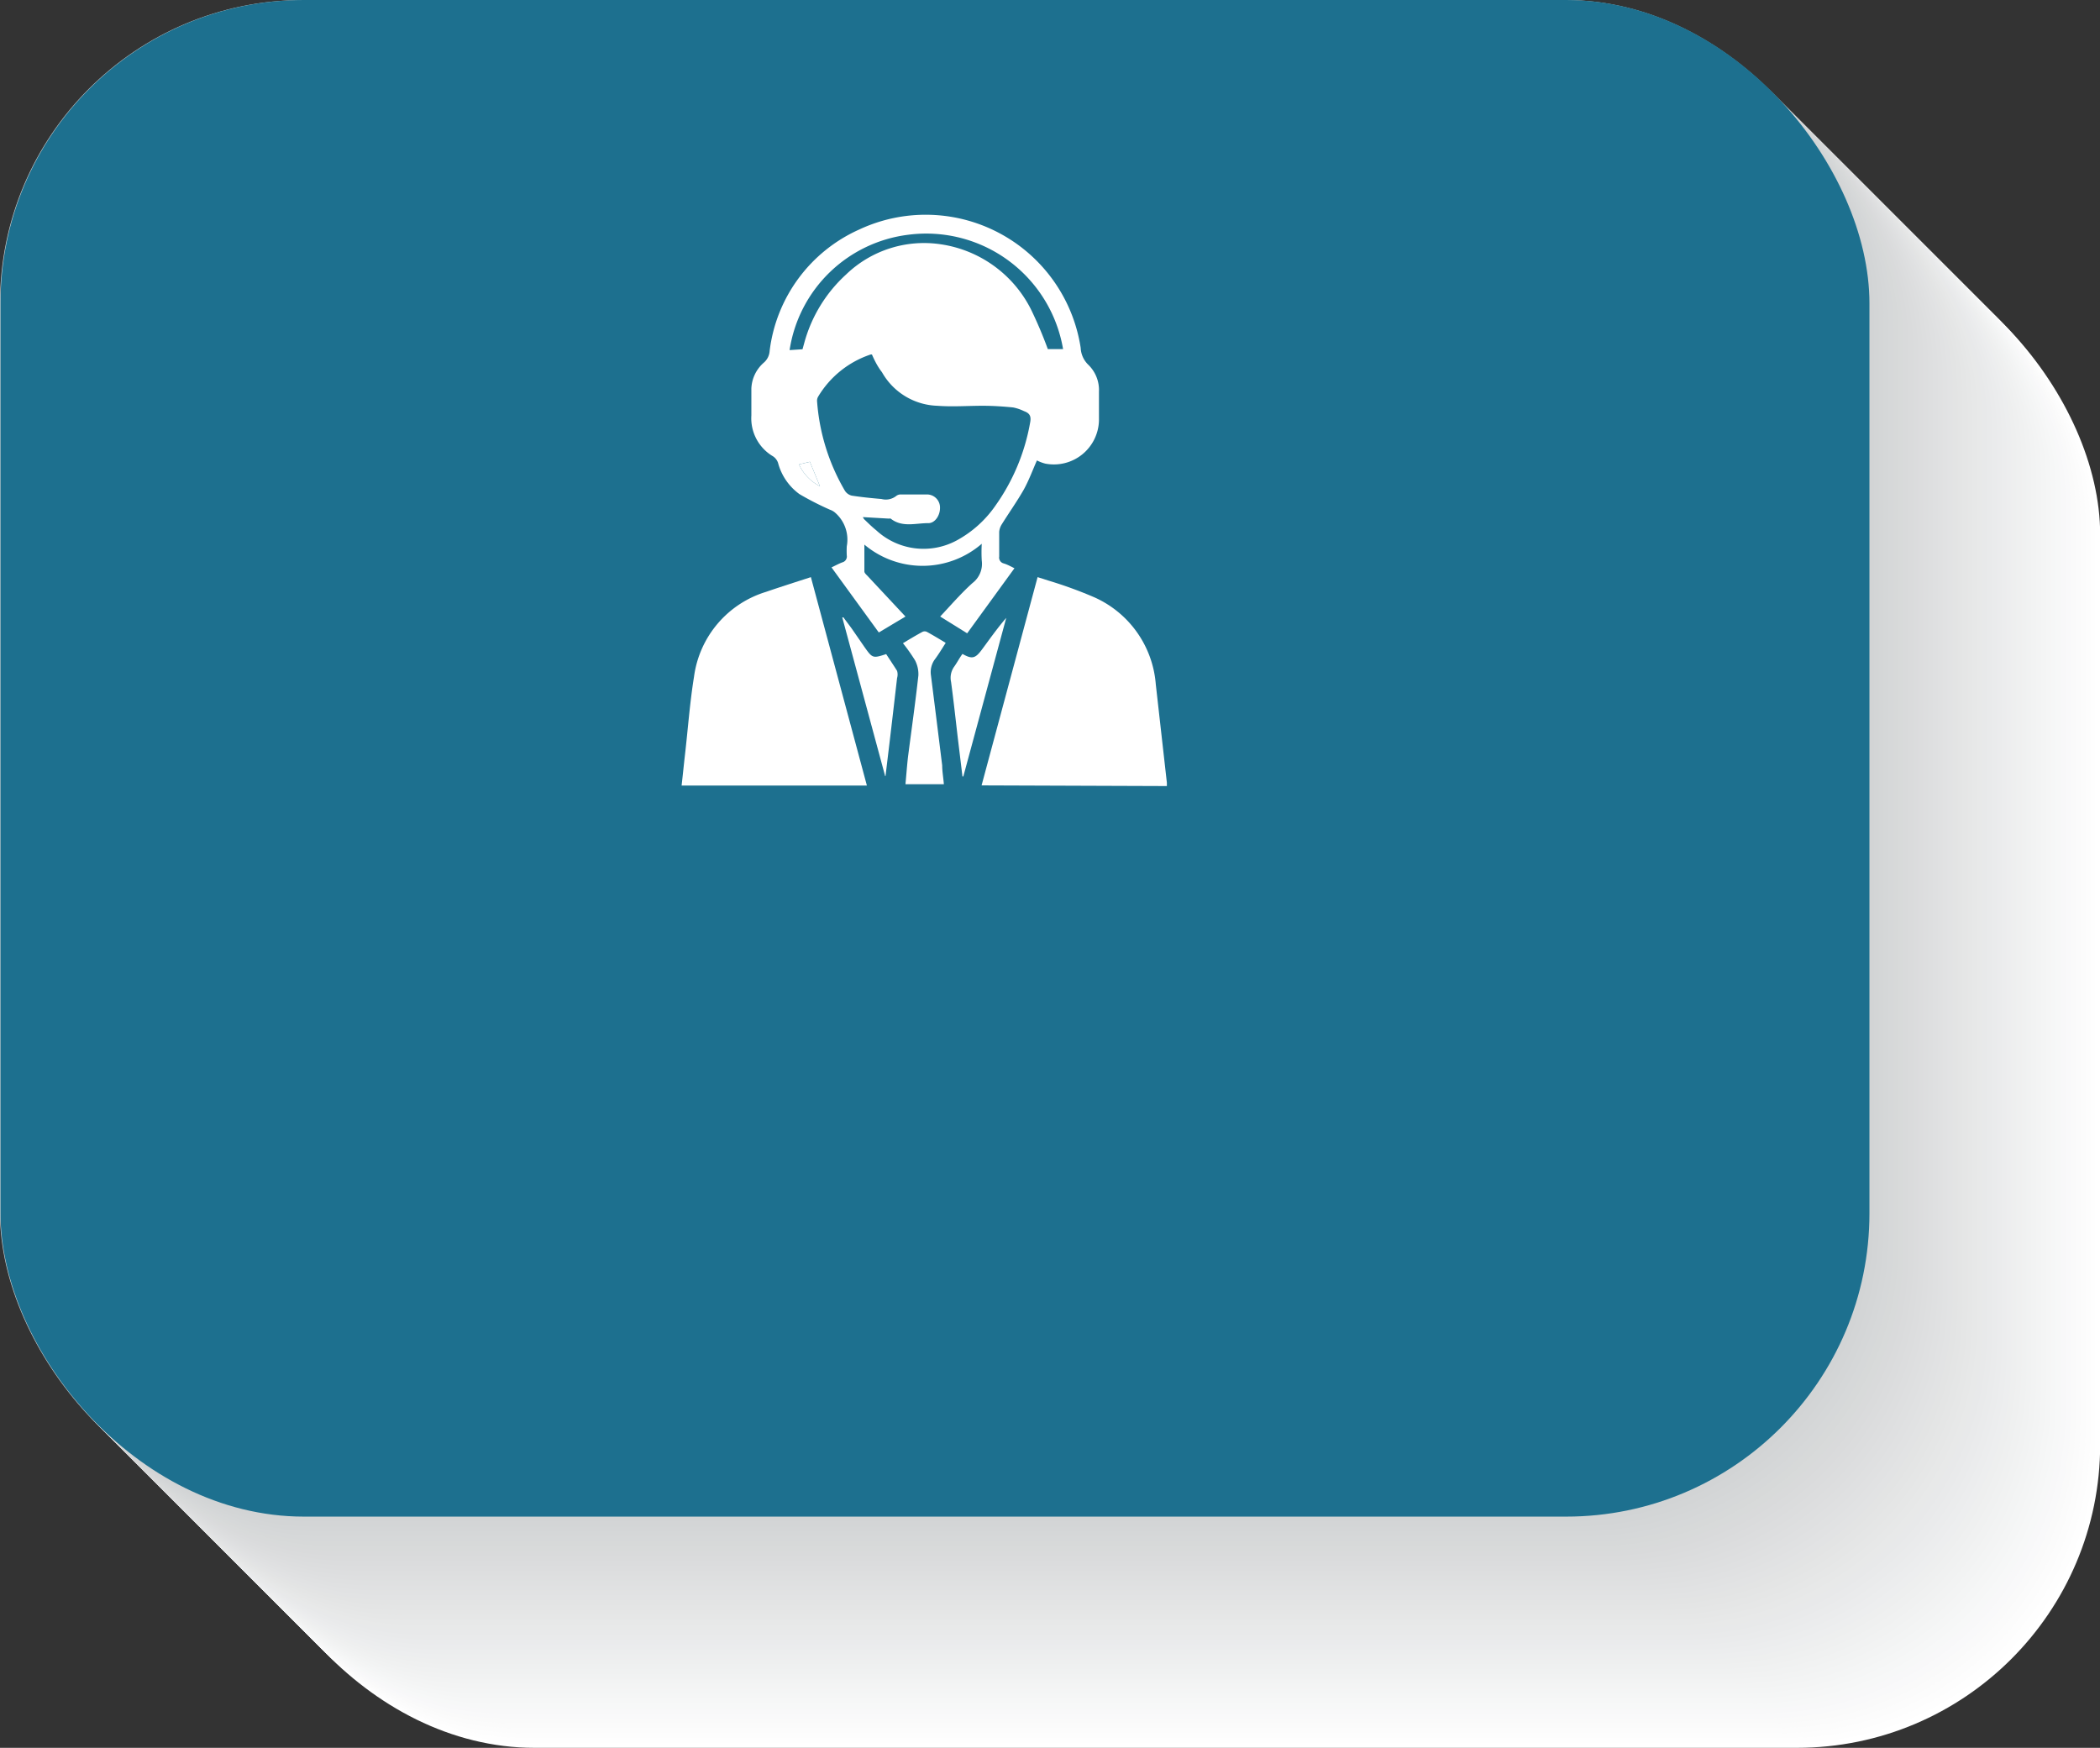 <svg xmlns="http://www.w3.org/2000/svg" viewBox="0 0 125.24 104.24"><rect x="0" y="0" width="125.24" height="104.24" fill="#333333" stroke="none"/><title>out_3</title><g id="Capa_2" data-name="Capa 2"><g id="OBJECTS"><rect x="13.79" y="13.79" width="111.46" height="90.45" rx="18.09" ry="18.09" style="fill:#fff"/><rect x="13.49" y="13.49" width="111.46" height="90.45" rx="18.09" ry="18.09" style="fill:#fefefe"/><rect x="13.2" y="13.2" width="111.46" height="90.45" rx="18.09" ry="18.09" style="fill:#fdfdfd"/><rect x="12.91" y="12.91" width="111.46" height="90.45" rx="18.09" ry="18.09" style="fill:#fcfcfc"/><rect x="12.61" y="12.61" width="111.46" height="90.45" rx="18.09" ry="18.09" style="fill:#fbfbfb"/><rect x="12.32" y="12.32" width="111.46" height="90.45" rx="18.09" ry="18.09" style="fill:#fafafa"/><rect x="12.03" y="12.03" width="111.46" height="90.45" rx="18.09" ry="18.09" style="fill:#f9f9fa"/><rect x="11.73" y="11.73" width="111.46" height="90.45" rx="18.09" ry="18.09" style="fill:#f8f8f9"/><rect x="11.44" y="11.44" width="111.46" height="90.45" rx="18.09" ry="18.09" style="fill:#f7f8f8"/><rect x="11.15" y="11.15" width="111.46" height="90.45" rx="18.09" ry="18.09" style="fill:#f6f7f7"/><rect x="10.85" y="10.85" width="111.46" height="90.45" rx="18.09" ry="18.09" style="fill:#f5f6f6"/><rect x="10.56" y="10.56" width="111.46" height="90.45" rx="18.09" ry="18.09" style="fill:#f4f5f5"/><rect x="10.27" y="10.27" width="111.46" height="90.45" rx="18.09" ry="18.09" style="fill:#f3f4f4"/><rect x="9.97" y="9.97" width="111.46" height="90.45" rx="18.09" ry="18.09" style="fill:#f2f3f3"/><rect x="9.68" y="9.68" width="111.46" height="90.45" rx="18.09" ry="18.09" style="fill:#f1f2f2"/><rect x="9.39" y="9.39" width="111.46" height="90.45" rx="18.09" ry="18.09" style="fill:#f0f1f1"/><rect x="9.09" y="9.09" width="111.46" height="90.45" rx="18.09" ry="18.09" style="fill:#eff0f0"/><rect x="8.8" y="8.8" width="111.46" height="90.45" rx="18.09" ry="18.09" style="fill:#eeefef"/><rect x="8.51" y="8.51" width="111.46" height="90.45" rx="18.09" ry="18.09" style="fill:#edeeef"/><rect x="8.21" y="8.21" width="111.46" height="90.45" rx="18.09" ry="18.09" style="fill:#ecedee"/><rect x="7.92" y="7.92" width="111.46" height="90.45" rx="18.09" ry="18.09" style="fill:#ebeced"/><rect x="7.63" y="7.63" width="111.46" height="90.45" rx="18.09" ry="18.09" style="fill:#eaebec"/><rect x="7.33" y="7.33" width="111.46" height="90.45" rx="18.09" ry="18.09" style="fill:#e9eaeb"/><rect x="7.04" y="7.04" width="111.46" height="90.45" rx="18.09" ry="18.09" style="fill:#e8e9ea"/><rect x="6.75" y="6.75" width="111.46" height="90.45" rx="18.09" ry="18.09" style="fill:#e8e9e9"/><rect x="6.45" y="6.45" width="111.46" height="90.45" rx="18.09" ry="18.09" style="fill:#e7e8e8"/><rect x="6.16" y="6.16" width="111.46" height="90.45" rx="18.09" ry="18.09" style="fill:#e6e7e7"/><rect x="5.87" y="5.87" width="111.46" height="90.45" rx="18.09" ry="18.09" style="fill:#e5e6e6"/><rect x="5.57" y="5.57" width="111.46" height="90.45" rx="18.09" ry="18.09" style="fill:#e4e5e5"/><rect x="5.28" y="5.28" width="111.46" height="90.45" rx="18.09" ry="18.09" style="fill:#e3e4e4"/><rect x="4.99" y="4.99" width="111.46" height="90.45" rx="18.09" ry="18.09" style="fill:#e2e3e4"/><rect x="4.69" y="4.69" width="111.46" height="90.45" rx="18.09" ry="18.09" style="fill:#e1e2e3"/><rect x="4.4" y="4.4" width="111.46" height="90.45" rx="18.09" ry="18.09" style="fill:#e0e1e2"/><rect x="4.11" y="4.11" width="111.46" height="90.45" rx="18.09" ry="18.09" style="fill:#dfe0e1"/><rect x="3.81" y="3.81" width="111.46" height="90.45" rx="18.09" ry="18.09" style="fill:#dedfe0"/><rect x="3.52" y="3.52" width="111.46" height="90.45" rx="18.09" ry="18.09" style="fill:#dddedf"/><rect x="3.23" y="3.23" width="111.46" height="90.45" rx="18.09" ry="18.09" style="fill:#dcddde"/><rect x="2.93" y="2.93" width="111.46" height="90.45" rx="18.09" ry="18.09" style="fill:#dbdcdd"/><rect x="2.64" y="2.64" width="111.46" height="90.45" rx="18.09" ry="18.09" style="fill:#dadbdc"/><rect x="2.35" y="2.35" width="111.46" height="90.45" rx="18.09" ry="18.09" style="fill:#d9dadb"/><rect x="2.05" y="2.05" width="111.46" height="90.45" rx="18.09" ry="18.09" style="fill:#d8dada"/><rect x="1.76" y="1.76" width="111.46" height="90.45" rx="18.09" ry="18.09" style="fill:#d7d9d9"/><rect x="1.47" y="1.47" width="111.46" height="90.45" rx="18.09" ry="18.09" style="fill:#d6d8d9"/><rect x="1.17" y="1.17" width="111.46" height="90.45" rx="18.09" ry="18.09" style="fill:#d5d7d8"/><rect x="0.88" y="0.88" width="111.46" height="90.45" rx="18.09" ry="18.09" style="fill:#d4d6d7"/><rect x="0.59" y="0.59" width="111.46" height="90.45" rx="18.09" ry="18.09" style="fill:#d3d5d6"/><rect x="0.29" y="0.29" width="111.46" height="90.45" rx="18.09" ry="18.09" style="fill:#d2d4d5"/><rect width="111.46" height="90.45" rx="18.09" ry="18.09" style="fill:#d1d3d4"/><rect x="0.03" width="111.46" height="90.45" rx="18.09" ry="18.09" style="fill:#1d708f"/><path d="M60.5,33.89l-2.82,3.88-1.61-1c.64-.68,1.25-1.39,1.93-2a1.44,1.44,0,0,0,.55-1.34,8.69,8.69,0,0,1,0-1,5.39,5.39,0,0,1-7,.05c0,.57,0,1.09,0,1.6,0,.09.11.19.19.27L54,36.77l-1.59.95-2.82-3.88c.23-.11.43-.22.64-.3a.36.36,0,0,0,.27-.41,5.27,5.27,0,0,1,0-.55,2.13,2.13,0,0,0-.69-2,.93.93,0,0,0-.31-.18,17.48,17.48,0,0,1-1.82-.93A3.36,3.36,0,0,1,46.4,27.6a.77.77,0,0,0-.29-.38,2.63,2.63,0,0,1-1.3-2.44c0-.54,0-1.07,0-1.61a2.16,2.16,0,0,1,.74-1.54,1,1,0,0,0,.35-.7,9.14,9.14,0,0,1,5.34-7.24,9.35,9.35,0,0,1,13.21,7.06,1.49,1.49,0,0,0,.45,1,2.1,2.1,0,0,1,.64,1.61c0,.57,0,1.14,0,1.72a2.69,2.69,0,0,1-3.2,2.57,2.44,2.44,0,0,1-.5-.19c-.26.59-.48,1.19-.79,1.75-.4.7-.87,1.36-1.3,2.05a1,1,0,0,0-.16.46c0,.49,0,1,0,1.47a.36.36,0,0,0,.26.41C60.06,33.66,60.26,33.77,60.5,33.89ZM52,21.14h-.07a5.77,5.77,0,0,0-3.14,2.52.48.48,0,0,0-.06.29,12.29,12.29,0,0,0,1.66,5.32.67.67,0,0,0,.41.29c.59.09,1.18.15,1.77.2a1,1,0,0,0,.89-.19.44.44,0,0,1,.29-.08c.53,0,1.05,0,1.58,0a.78.78,0,0,1,.73.81c0,.45-.31.92-.72.9-.74,0-1.54.27-2.22-.27a.19.19,0,0,0-.1,0l-1.56-.09a.61.61,0,0,0,.08.13c.23.22.46.45.71.65a4.16,4.16,0,0,0,4.79.62,6.69,6.69,0,0,0,2.33-2.09,12.17,12.17,0,0,0,2.06-4.92c.08-.39,0-.58-.36-.71a2.62,2.62,0,0,0-.65-.22c-.6-.06-1.2-.1-1.81-.1-.9,0-1.81.07-2.71,0a3.93,3.93,0,0,1-3.3-2C52.35,21.88,52.16,21.51,52,21.14Zm-4.14-.31.1-.36a8.56,8.56,0,0,1,2.5-4.1,6.7,6.7,0,0,1,5.65-1.8,7.19,7.19,0,0,1,5.38,3.89,25.6,25.6,0,0,1,1,2.36h.91A8.28,8.28,0,0,0,54.17,14a8.17,8.17,0,0,0-7.08,6.88ZM48.9,29l-.6-1.46-.65.16A2.77,2.77,0,0,0,48.9,29Z" style="fill:#fff"/><path d="M48.36,34.42l3.34,12.43H40.65c.07-.61.13-1.22.2-1.83.18-1.56.29-3.12.54-4.66a6.14,6.14,0,0,1,4.29-5.06C46.55,35,47.44,34.72,48.36,34.42Z" style="fill:#fff"/><path d="M58.54,46.84l3.34-12.42.66.21a25.31,25.31,0,0,1,2.74,1,6.21,6.21,0,0,1,3.65,5.19q.33,2.93.66,5.86c0,.06,0,.11,0,.2Z" style="fill:#fff"/><path d="M53.85,38.36c.4-.24.78-.47,1.17-.68a.31.31,0,0,1,.25,0c.37.2.73.42,1.13.66-.23.36-.44.71-.66,1a1.3,1.3,0,0,0-.22.94q.34,2.69.67,5.37c0,.36.07.73.1,1.12H54c.05-.54.09-1.08.15-1.62.21-1.62.44-3.24.62-4.86a1.78,1.78,0,0,0-.2-.91A10.32,10.32,0,0,0,53.85,38.36Z" style="fill:#fff"/><path d="M52.79,46.29l-2.56-9.47.07,0c.16.22.33.44.49.66l.76,1.1c.48.68.5.69,1.3.43.22.34.45.68.65,1a.76.76,0,0,1,0,.43c-.19,1.64-.38,3.29-.58,4.93l-.11.92Z" style="fill:#fff"/><path d="M57.4,39c.57.32.76.28,1.16-.26s.92-1.28,1.45-1.89l-2.56,9.46H57.4q-.14-1.16-.28-2.31c-.13-1.11-.25-2.22-.4-3.33a1.14,1.14,0,0,1,.2-.93C57.1,39.48,57.24,39.21,57.4,39Z" style="fill:#fff"/><path d="M48.9,29a2.77,2.77,0,0,1-1.25-1.3l.65-.16Z" style="fill:#fff"/></g></g></svg>